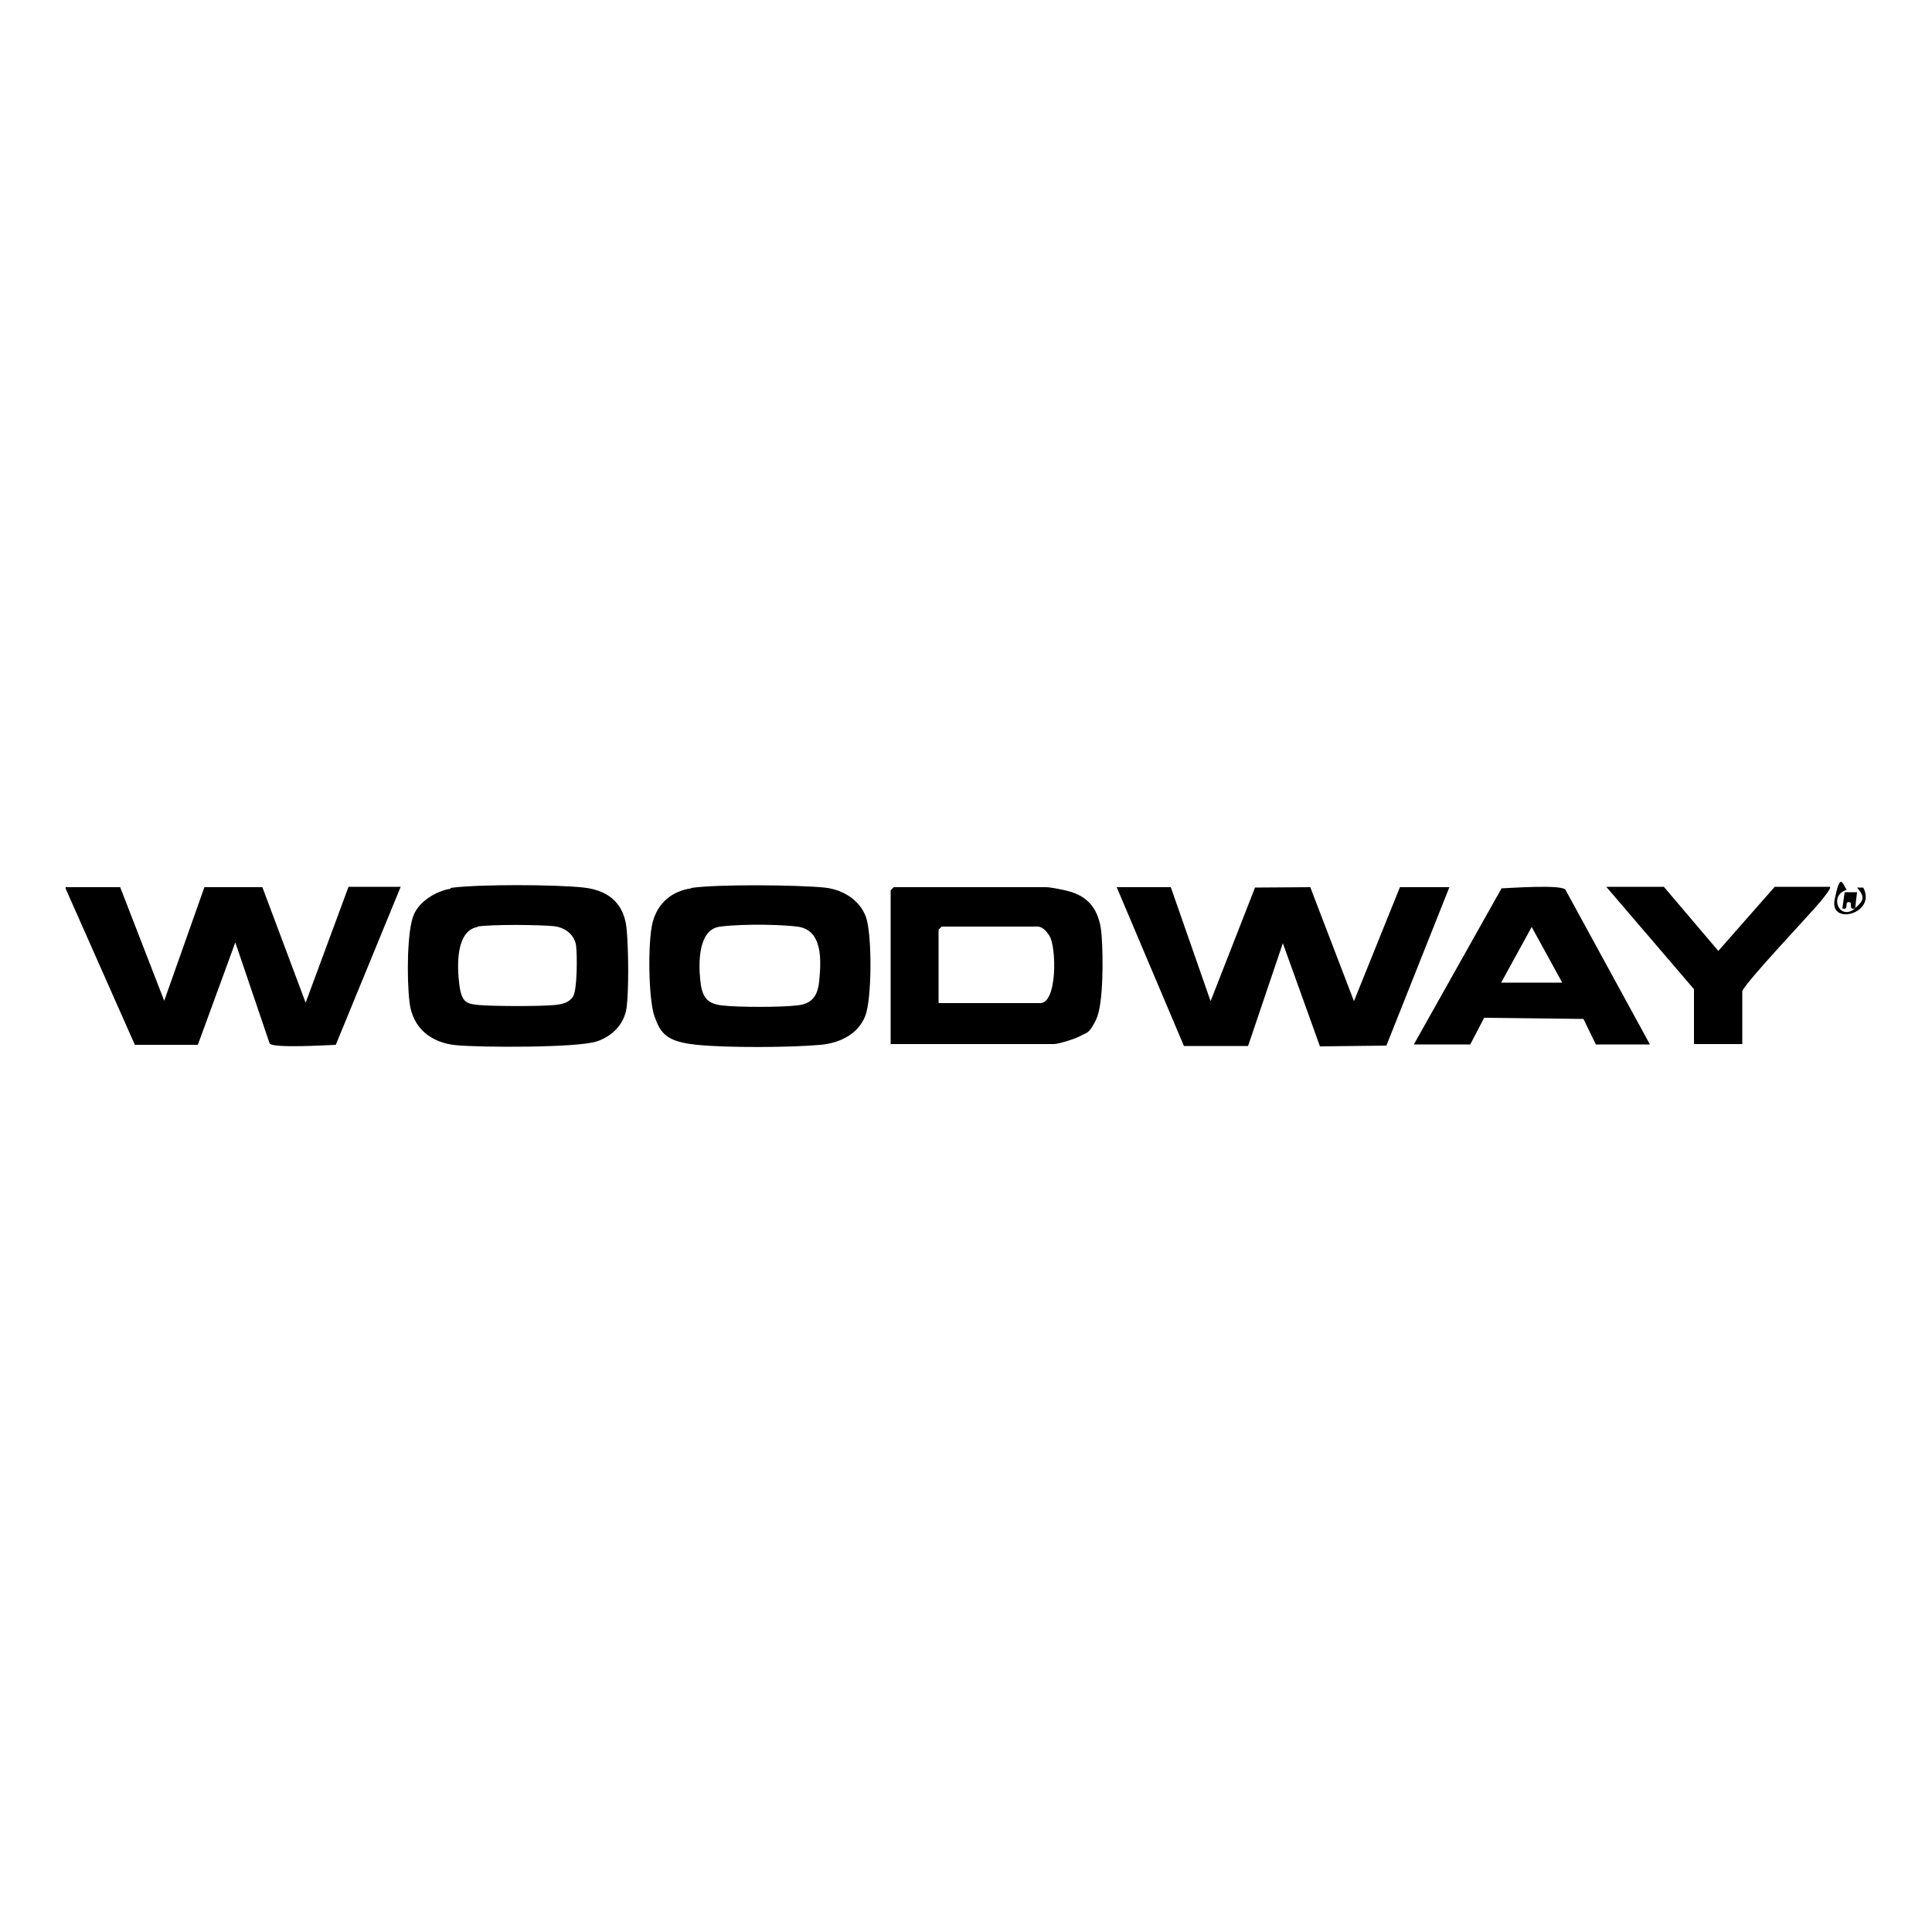 <?xml version="1.0" encoding="UTF-8"?>
<svg id="Layer_1" xmlns="http://www.w3.org/2000/svg" version="1.1" viewBox="0 0 500 500">
  <!-- Generator: Adobe Illustrator 29.4.0, SVG Export Plug-In . SVG Version: 2.1.0 Build 152)  -->
  <path d="M17.1,229.6h14c0,0,11.4,29.4,11.4,29.4l10.4-29.4h15s11.2,29.9,11.2,29.9l11.1-30h13.5l-16.8,40.9c-2.6.1-15.9.9-17.1-.3l-8.9-26.2-9.7,26.5h-16.3s-17.9-40.4-17.9-40.4v-.5Z"/>
  <polygon points="303 229.6 313.3 259.1 324.8 229.7 339.1 229.6 350.4 259.1 362.3 229.6 375.1 229.6 358.8 270.6 341.6 270.8 332 244.1 323 270.7 306.4 270.7 289 229.6 303 229.6"/>
  <path d="M178.9,229.8c6.7-1,27.4-.8,34.5-.1,4.7.5,9.1,3.2,10.7,7.6s1.6,21.2-.2,25.7-6.3,6.9-11.5,7.4c-7.9.7-24.1.8-32,0s-9.4-2.9-11-7.3-1.8-19.4-.5-24.4,5-8.1,10-8.8ZM185.9,239.9c-5.2,1-5.1,9.4-4.7,13.5s1.3,6.3,5.6,6.8,15.2.5,19.5,0c3.9-.4,5.3-2.5,5.7-6.2.5-5.1,1.1-13.4-5.7-14.2s-17.3-.5-20.5.1Z"/>
  <path d="M230.5,270.3v-39.9l.8-.8h39.5c1.1,0,5.1.8,6.3,1.2,5.6,1.7,7.6,5.9,8,11.3s.5,17.7-1.4,21.7-2.6,3.4-3.9,4.2-5.9,2.2-7,2.2h-42.5ZM242.9,259.6h26.3c4.5,0,4.2-14.6,2.4-17.4s-3-2.4-4.1-2.4h-23.8l-.8.8v19Z"/>
  <path d="M116.6,229.8c6.9-1,27.4-.9,34.5-.1s10.6,4.8,11.1,11,.5,15.4,0,19.8-3.6,7.6-7.7,9c-5,1.7-30.2,1.6-36.4,1-6.5-.6-11.3-4.4-12.1-11s-.6-19,1.1-22.8c1.5-3.5,5.8-6.1,9.5-6.7ZM123.6,239.9c-5.8,1-5.3,10.6-4.7,15.1s1.9,4.8,5.1,5.1,15,.4,19.5,0c1.9-.2,3.7-.5,4.8-2.2s1.1-10.6.8-13.1-2.4-4.7-5.7-5.1c-3.9-.4-16.3-.5-19.9.1Z"/>
  <path d="M427.1,270.3h-14.1l-3.2-6.6-25.7-.3-3.6,6.9h-14.6l22.7-40.4c2.7-.1,15.1-1,16.5.3l21.9,40.1ZM404.3,254.3l-7.9-14.4-7.9,14.4h15.7Z"/>
  <path d="M473.6,229.6c.4.3-2.3,3.5-2.7,4-2.5,3-20,21.5-20,23v13.6h-12.5v-14.2l-22.7-26.5h14.9l14.1,16.6,14.6-16.6h14.4Z"/>
  <path d="M480.1,235c2.3-1.9,2.6-2.9.5-5.3h1.6c3.6,6.7-8.8,10-7.4,3.1s1.9-4.5,3.1-2.5c-4.7,1.4-1.9,8.2,2.2,4.8-1.8.5-.6-1.4-1.4-1.6-1.6-.4,0,2.2-1.9,1.6l.6-4.2h3.2s-.5,4.3-.5,4.3Z"/>
</svg>
